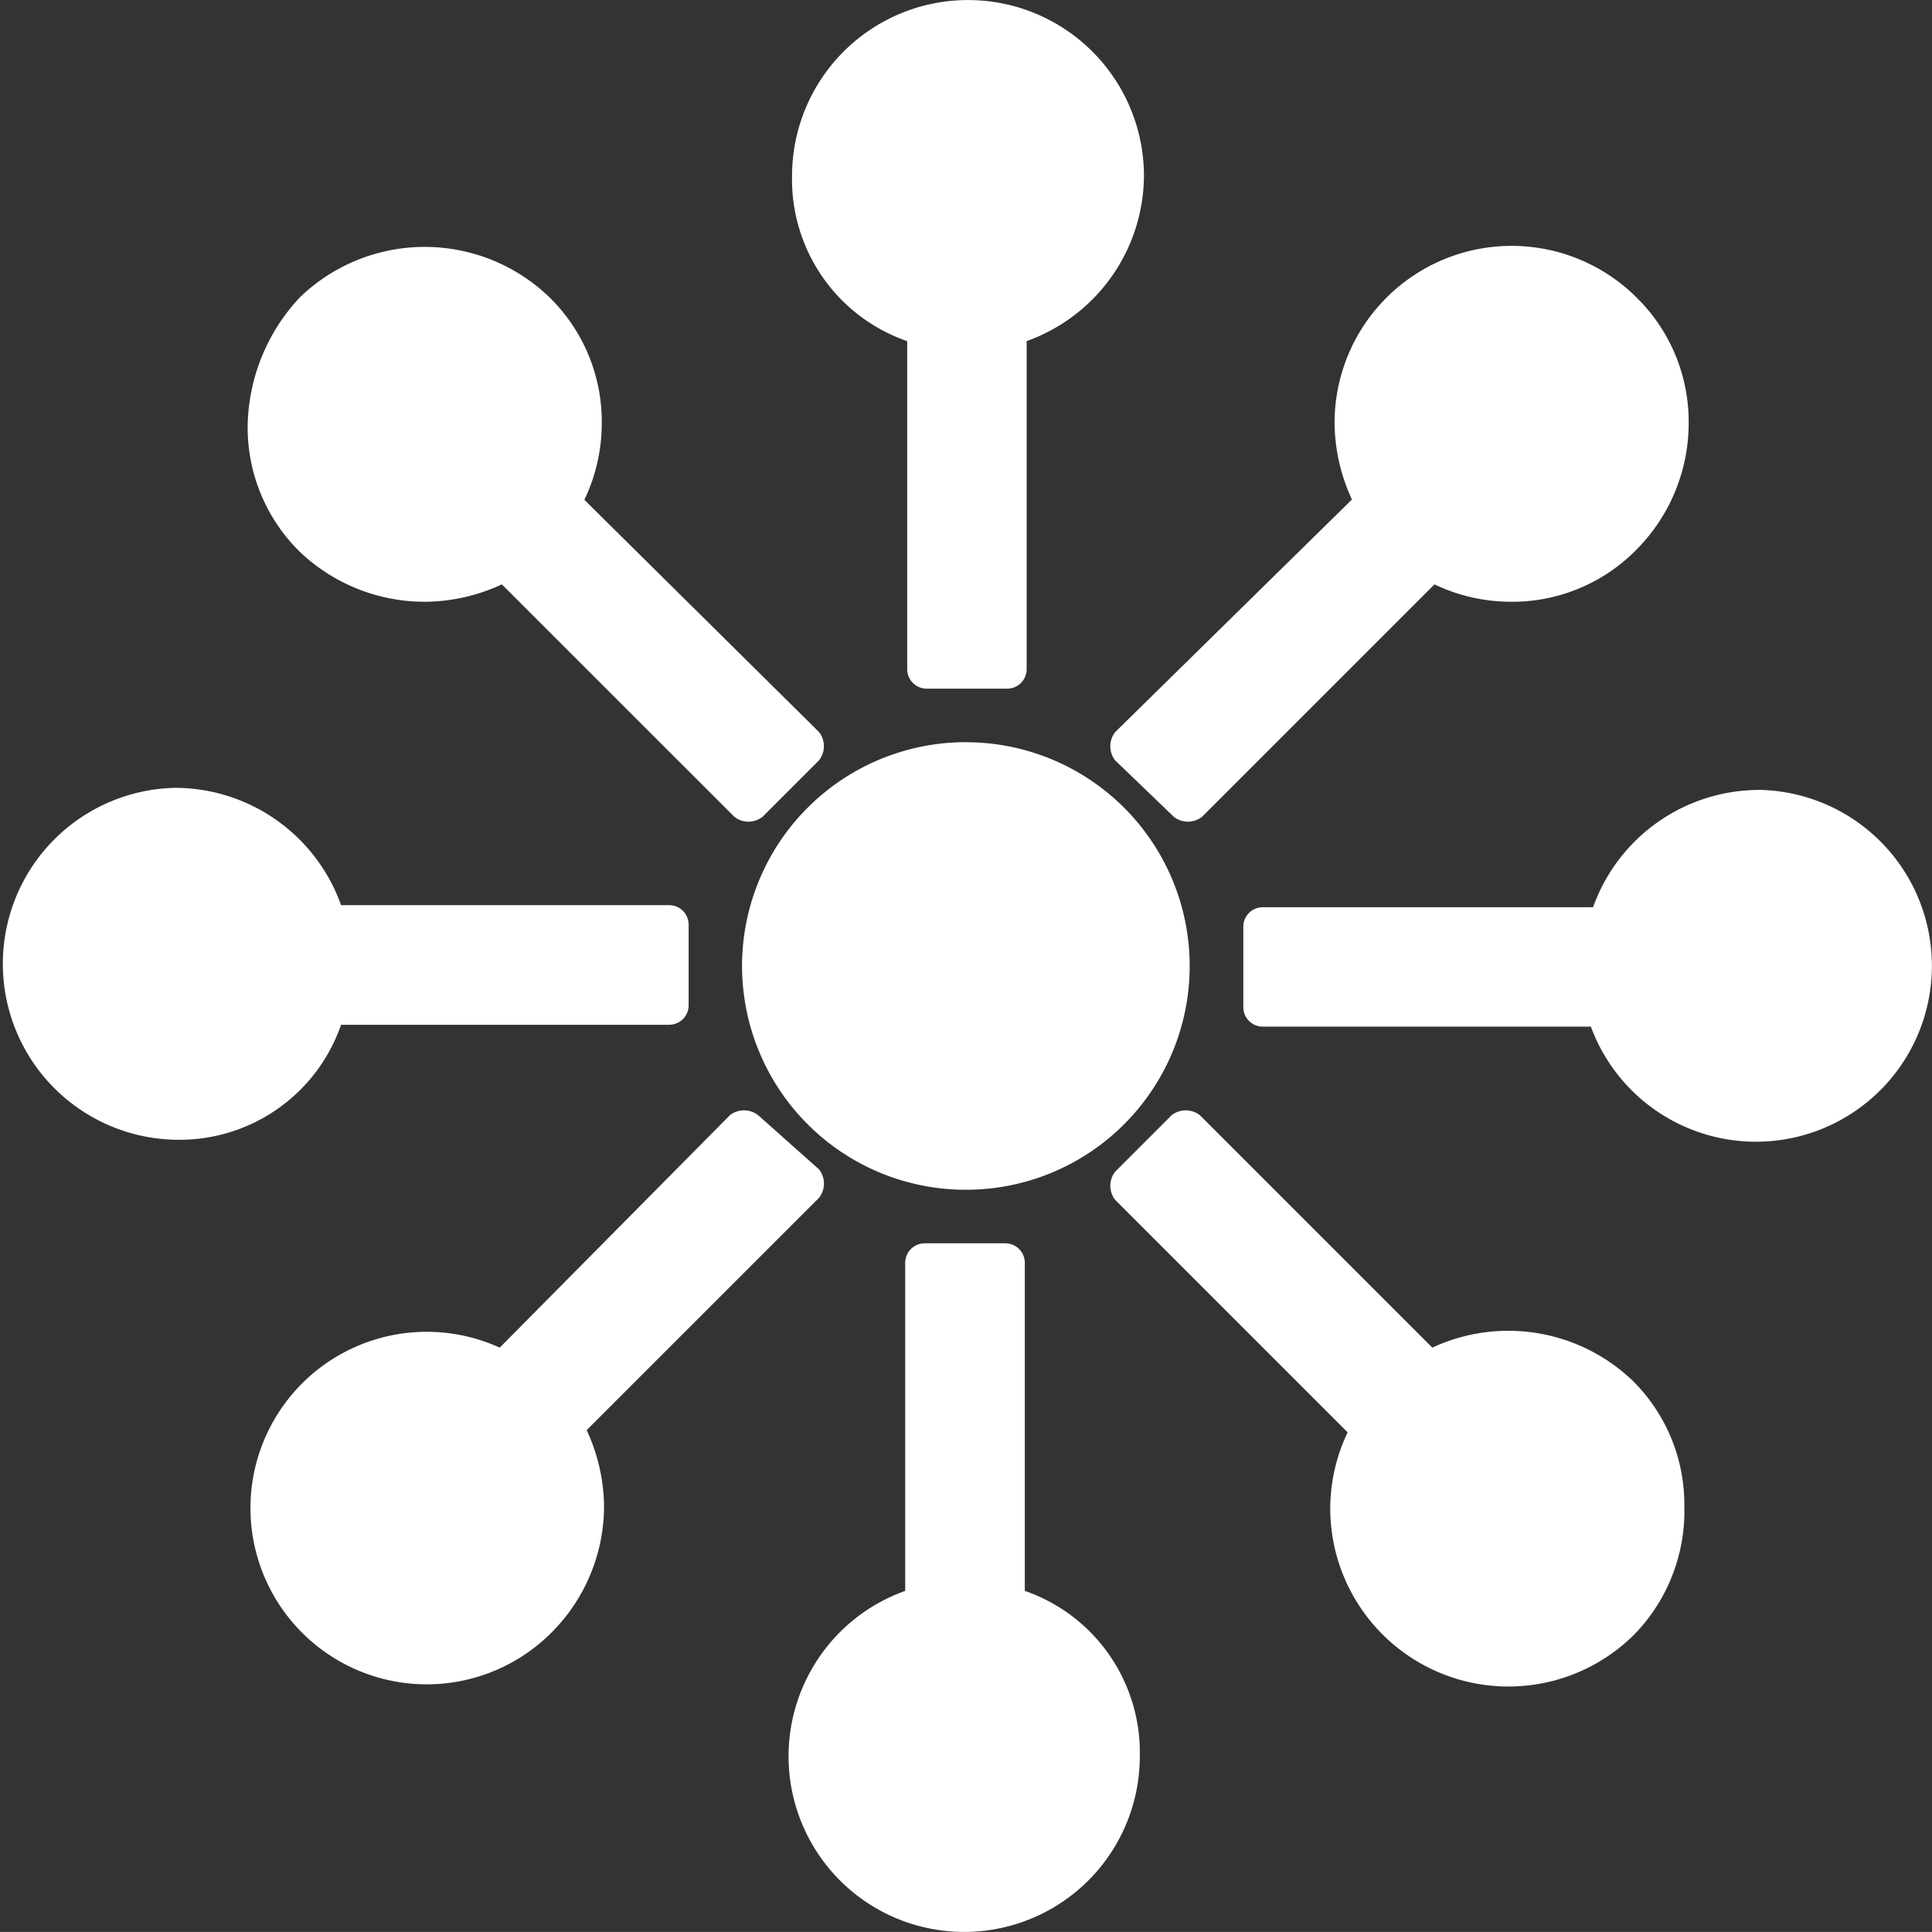 <svg xmlns="http://www.w3.org/2000/svg" xmlns:xlink="http://www.w3.org/1999/xlink" width="42.001" height="42" viewBox="0 0 42.001 42">
  <rect x="0" y="0" width="42.001" height="42" fill="#333333" stroke="none"/>
  <defs>
    <clipPath id="clip-path">
      <rect id="Rectangle_90" data-name="Rectangle 90" width="42.001" height="42" fill="#fff"/>
    </clipPath>
  </defs>
  <g id="canada_smarthub_icon" data-name="canada smarthub icon" transform="translate(-1055 -932.056)">
    <g id="Group_293" data-name="Group 293" transform="translate(1055 932.056)" clip-path="url(#clip-path)">
      <path id="Path_32" data-name="Path 32" d="M24.106,19.242a4.877,4.877,0,0,1,.949.093,4.955,4.955,0,0,1,.912.277,4.865,4.865,0,0,1,1.578,7.934,4.861,4.861,0,0,1-2.491,1.332,4.887,4.887,0,0,1-1.9,0,4.857,4.857,0,0,1-2.491-1.332,4.868,4.868,0,0,1-1.054-1.578,4.811,4.811,0,0,1-.277-.912,4.84,4.84,0,0,1,0-1.9,4.866,4.866,0,0,1,.726-1.753,4.876,4.876,0,0,1,2.183-1.792,4.956,4.956,0,0,1,.912-.277,4.877,4.877,0,0,1,.949-.093" transform="translate(-3.106 -3.106)" fill="#fff"/>
      <path id="Path_33" data-name="Path 33" d="M23.036,7.415v7.131a.424.424,0,0,0,.425.425h1.748a.423.423,0,0,0,.424-.425V7.415a3.839,3.839,0,0,0,2.55-3.589,3.825,3.825,0,1,0-7.65,0,3.717,3.717,0,0,0,2.5,3.589" transform="translate(-3.314 0)" fill="#fff"/>
      <path id="Path_34" data-name="Path 34" d="M10.293,14.116a4.019,4.019,0,0,0,1.653-.378L17,18.791a.5.5,0,0,0,.614,0l1.228-1.228a.5.5,0,0,0,0-.614L13.74,11.9a3.854,3.854,0,0,0,.378-1.653A3.783,3.783,0,0,0,12.984,7.5a3.906,3.906,0,0,0-5.431,0A4.184,4.184,0,0,0,6.42,10.29a3.784,3.784,0,0,0,1.134,2.74,3.938,3.938,0,0,0,2.739,1.086" transform="translate(-1.036 -1.034)" fill="#fff"/>
      <path id="Path_35" data-name="Path 35" d="M7.415,25.576h7.131a.424.424,0,0,0,.425-.425V23.4a.423.423,0,0,0-.425-.424H7.415a3.84,3.84,0,0,0-3.589-2.551,3.826,3.826,0,0,0,0,7.651,3.717,3.717,0,0,0,3.589-2.5" transform="translate(0 -3.298)" fill="#fff"/>
      <path id="Path_36" data-name="Path 36" d="M17.518,28.89a.5.5,0,0,0-.614,0L11.9,33.943a3.832,3.832,0,1,0,1.134,6.186,3.894,3.894,0,0,0,1.134-2.739,4.019,4.019,0,0,0-.378-1.653l5.053-5.053a.5.5,0,0,0,0-.614Z" transform="translate(-1.036 -4.646)" fill="#fff"/>
      <path id="Path_37" data-name="Path 37" d="M25.576,39.789V32.657a.424.424,0,0,0-.425-.425H23.4a.423.423,0,0,0-.424.425v7.131a3.818,3.818,0,1,0,5.1,3.589,3.717,3.717,0,0,0-2.5-3.589" transform="translate(-3.297 -5.203)" fill="#fff"/>
      <path id="Path_38" data-name="Path 38" d="M35.784,33.943,30.731,28.89a.5.5,0,0,0-.614,0L28.89,30.117a.5.5,0,0,0,0,.615l5.053,5.053a3.857,3.857,0,0,0-.378,1.653,3.874,3.874,0,0,0,6.611,2.74,3.847,3.847,0,0,0,1.087-2.787,3.783,3.783,0,0,0-1.134-2.739,3.91,3.91,0,0,0-4.345-.709" transform="translate(-4.646 -4.646)" fill="#fff"/>
      <path id="Path_39" data-name="Path 39" d="M43.425,20.479a3.839,3.839,0,0,0-3.589,2.55H32.657a.423.423,0,0,0-.425.425V25.2a.424.424,0,0,0,.425.425h7.131a3.825,3.825,0,1,0,3.636-5.148" transform="translate(-5.203 -3.306)" fill="#fff"/>
      <path id="Path_40" data-name="Path 40" d="M30.164,18.791a.5.5,0,0,0,.614,0l5.053-5.053a3.854,3.854,0,0,0,1.653.378,3.783,3.783,0,0,0,2.739-1.134,3.9,3.9,0,0,0,1.134-2.739A3.784,3.784,0,0,0,40.223,7.5a3.849,3.849,0,0,0-6.564,2.74,4.022,4.022,0,0,0,.378,1.653L28.889,16.95a.5.5,0,0,0,0,.614Z" transform="translate(-4.646 -1.034)" fill="#fff"/>
    </g>
  </g>
</svg>

